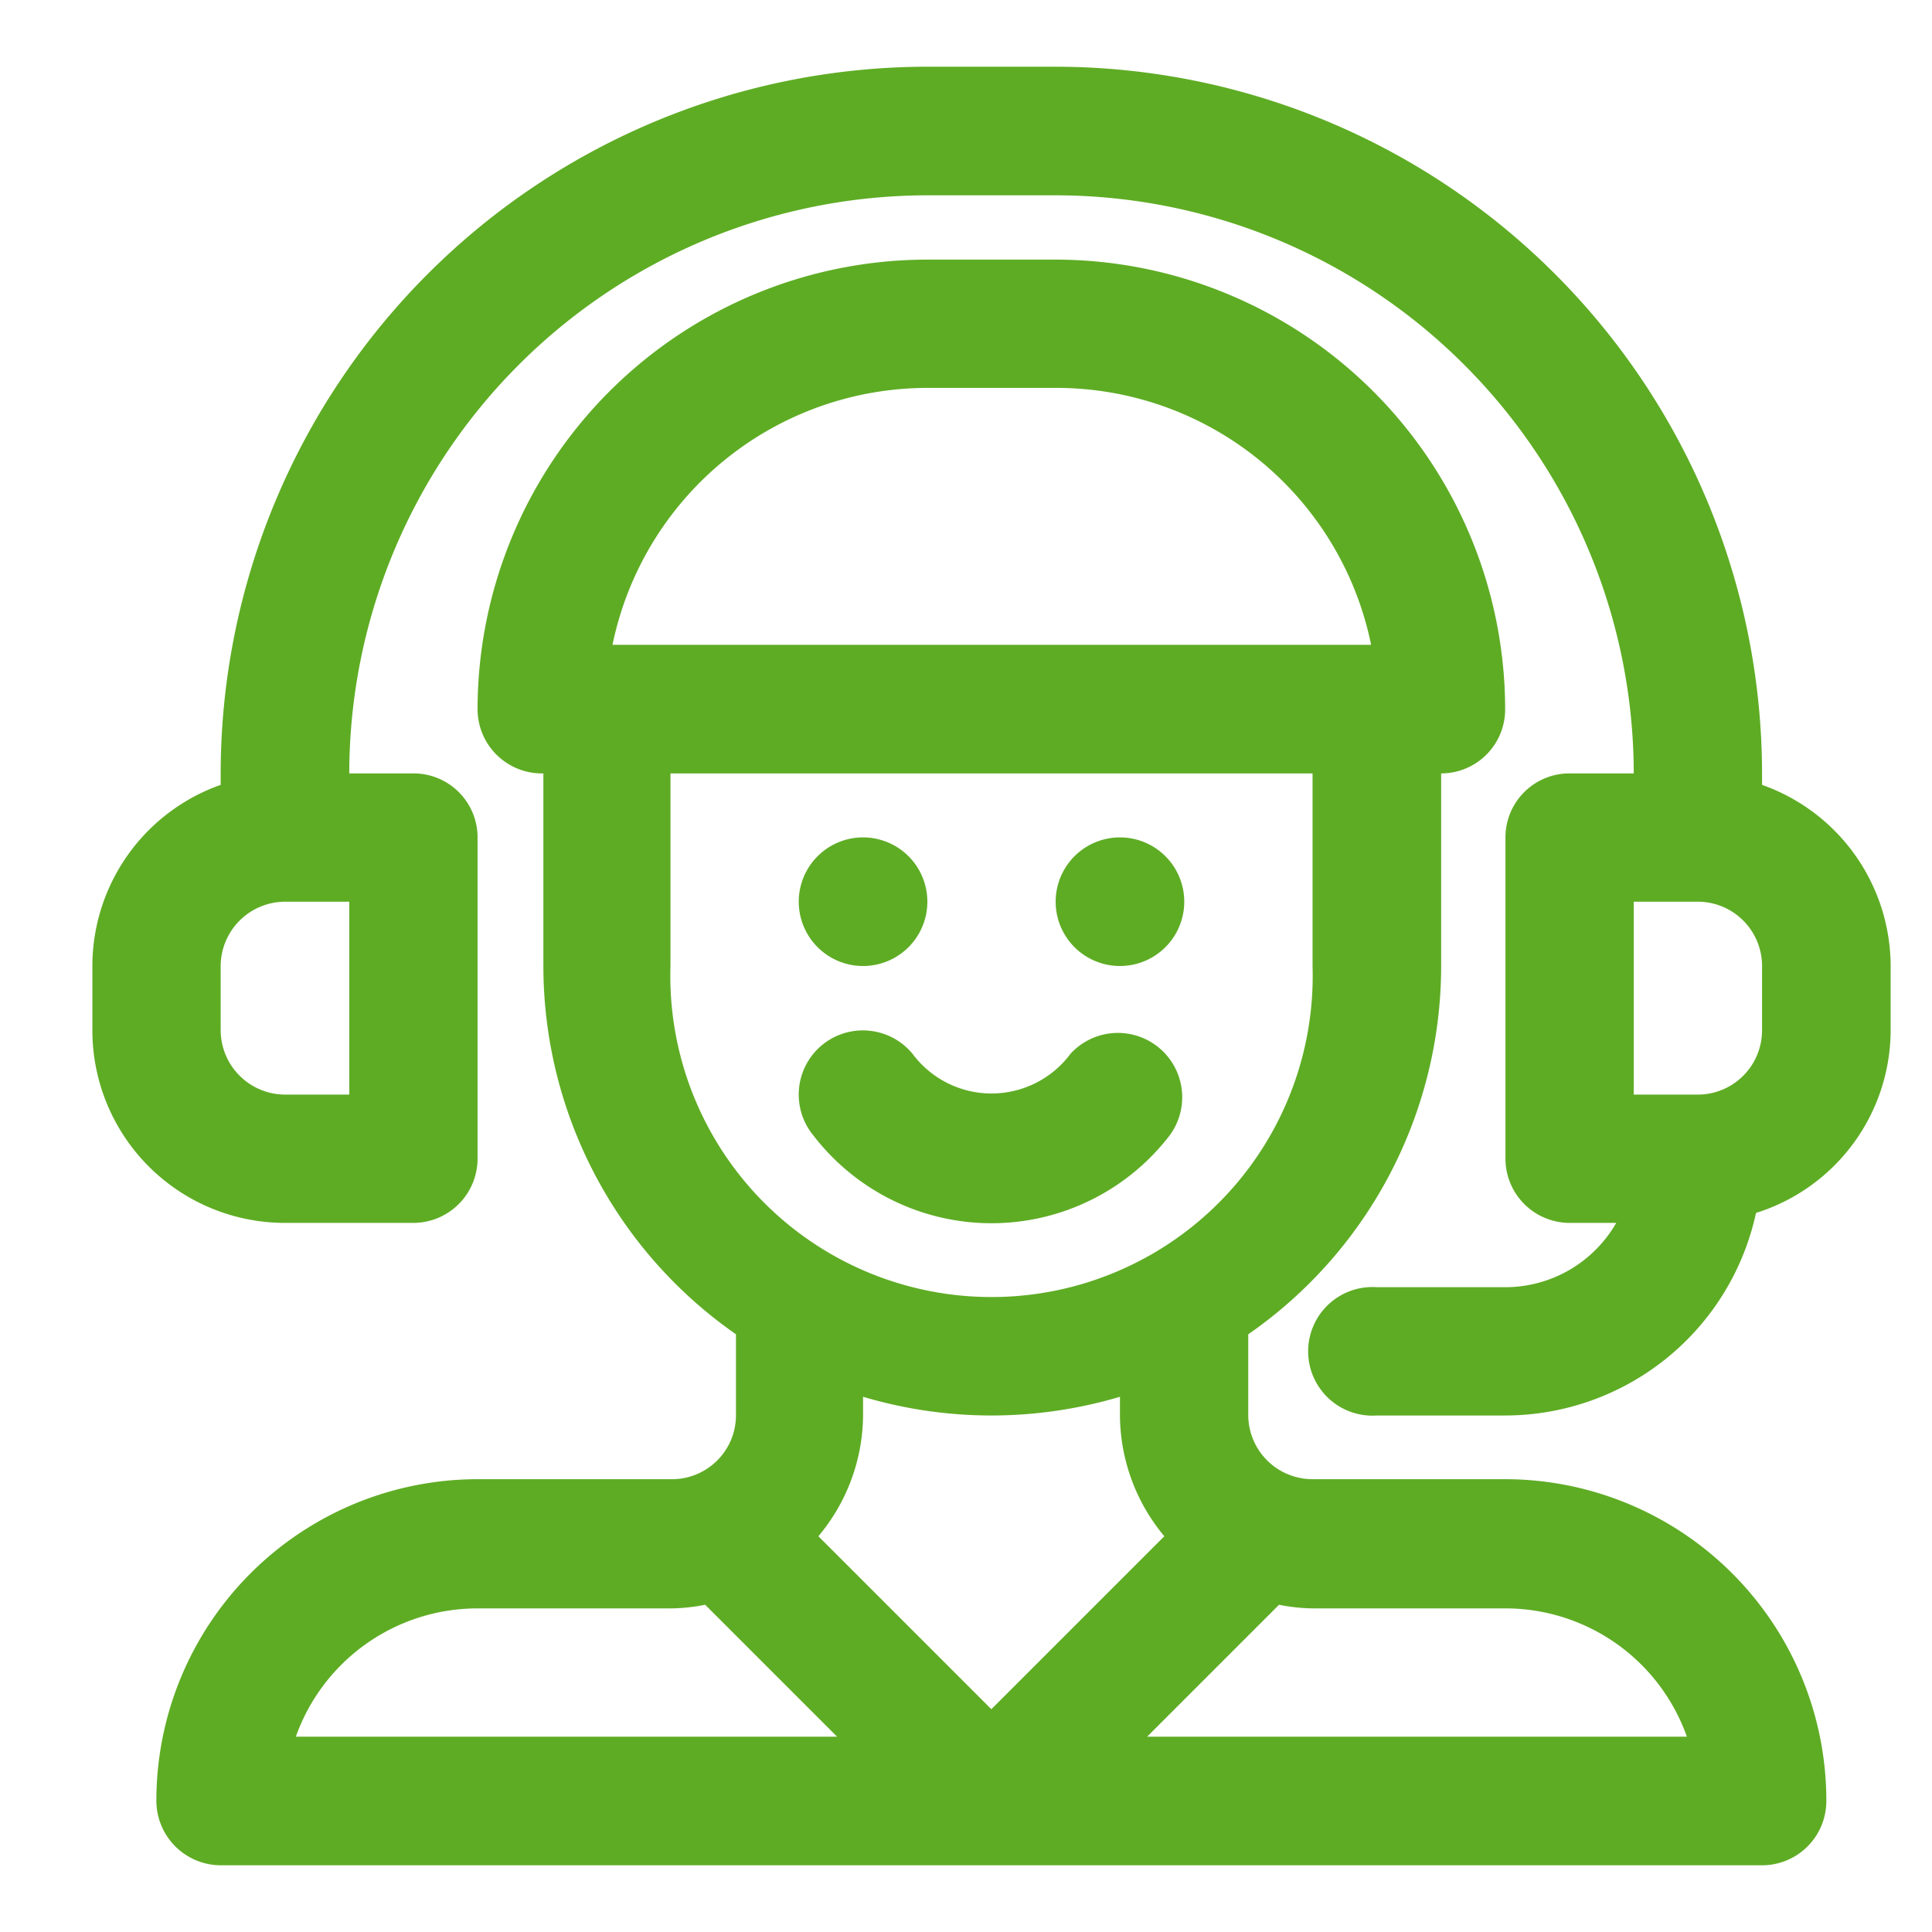 <svg id="Layer_1" data-name="Layer 1" xmlns="http://www.w3.org/2000/svg" viewBox="0 0 64 64"><defs><style>.cls-1{fill:#5eac24;}</style></defs><title>1</title><g id="_18" data-name="18"><path class="cls-1" d="M58.37,26v-.39A23.43,23.43,0,0,0,35,2.21H30.72A23.43,23.43,0,0,0,7.31,25.62V26a6.37,6.37,0,0,0-4.25,6v2.13a6.38,6.38,0,0,0,6.38,6.38h4.25a2.13,2.13,0,0,0,2.13-2.13V27.74a2.12,2.12,0,0,0-2.13-2.12H11.57A19.17,19.17,0,0,1,30.72,6.47H35A19.17,19.17,0,0,1,54.12,25.62H52a2.12,2.12,0,0,0-2.13,2.12V38.38A2.13,2.13,0,0,0,52,40.51h1.54a4.24,4.24,0,0,1-3.67,2.13H45.61a2.13,2.13,0,1,0,0,4.25h4.25a8.51,8.51,0,0,0,8.31-6.71,6.36,6.36,0,0,0,4.46-6V32A6.38,6.38,0,0,0,58.37,26ZM11.57,36.26H9.44a2.14,2.14,0,0,1-2.13-2.13V32a2.14,2.14,0,0,1,2.13-2.13h2.13Zm46.8-2.13a2.13,2.13,0,0,1-2.12,2.13H54.12V29.87h2.13A2.13,2.13,0,0,1,58.37,32Z"/><path class="cls-1" d="M28.59,32a2.13,2.13,0,0,0,0-4.26h0a2.13,2.13,0,0,0,0,4.26Z"/><path class="cls-1" d="M37.1,32a2.13,2.13,0,0,0,0-4.26h0a2.13,2.13,0,0,0,0,4.26Z"/><path class="cls-1" d="M27.23,34.62a2.13,2.13,0,0,0-.28,3,7.44,7.44,0,0,0,11.79,0,2.13,2.13,0,0,0-3.28-2.71,3.26,3.26,0,0,1-5.23,0A2.13,2.13,0,0,0,27.23,34.62Z"/><path class="cls-1" d="M49.86,49H43.48a2.13,2.13,0,0,1-2.13-2.13V44.2A14.85,14.85,0,0,0,47.74,32V25.62a2.12,2.12,0,0,0,2.12-2.13A14.91,14.91,0,0,0,35,8.6H30.72a14.91,14.91,0,0,0-14.9,14.89A2.13,2.13,0,0,0,18,25.62V32a14.87,14.87,0,0,0,6.38,12.2v2.69A2.12,2.12,0,0,1,22.21,49H15.82A10.65,10.65,0,0,0,5.18,59.66a2.14,2.14,0,0,0,2.13,2.13H58.37a2.13,2.13,0,0,0,2.13-2.13A10.65,10.65,0,0,0,49.86,49ZM30.72,12.85H35a10.64,10.64,0,0,1,10.42,8.51H20.29A10.66,10.66,0,0,1,30.72,12.85ZM22.21,32V25.62H43.48V32a10.64,10.64,0,1,1-21.27,0ZM32.84,46.89a15,15,0,0,0,4.26-.62v.62a6.29,6.29,0,0,0,1.47,4l-5.73,5.73-5.73-5.73a6.29,6.29,0,0,0,1.48-4v-.62A14.91,14.91,0,0,0,32.84,46.89Zm-17,6.39h6.39a6.1,6.1,0,0,0,1.13-.12l4.37,4.37H9.8A6.39,6.39,0,0,1,15.82,53.28ZM38,57.53l4.37-4.37a6,6,0,0,0,1.13.12h6.38a6.38,6.38,0,0,1,6,4.25Z"/></g></svg>